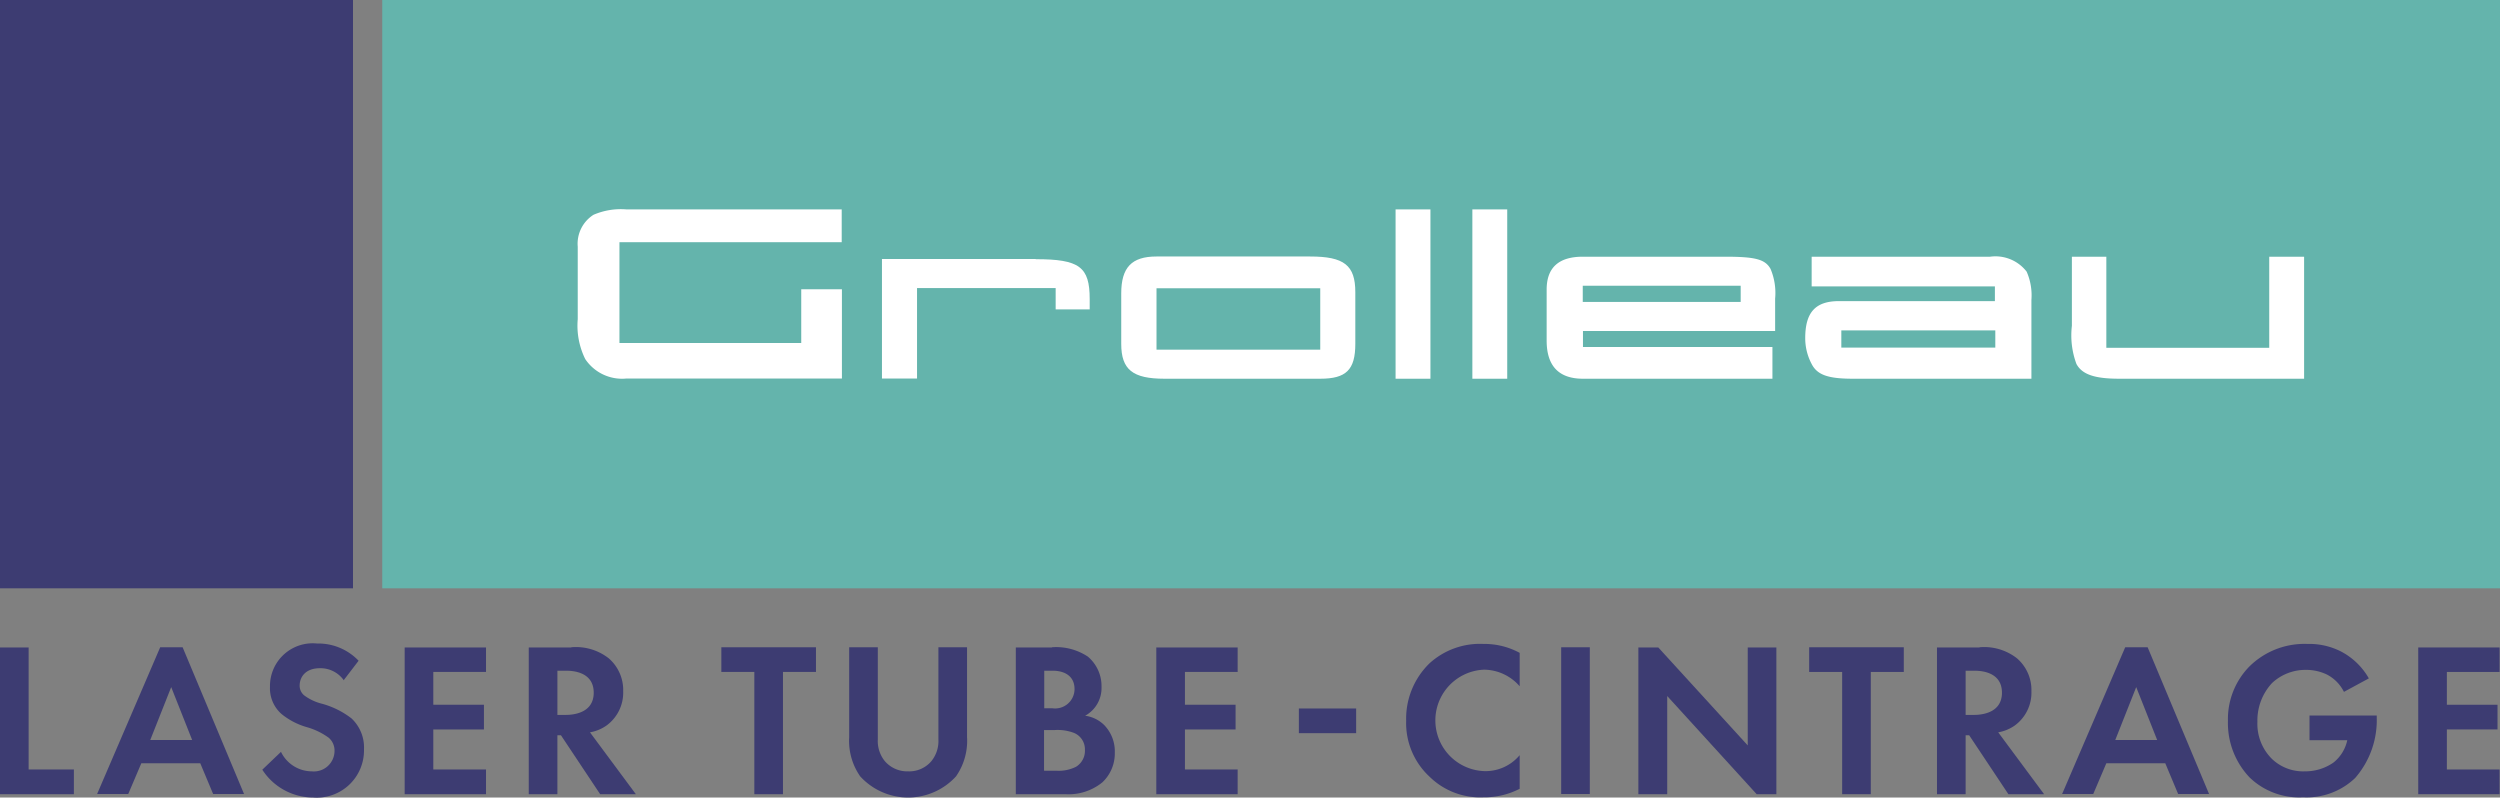 <svg xmlns="http://www.w3.org/2000/svg" width="120.47" height="38.43" viewBox="0 0 120.47 38.43">
  <rect x="0" y="0" width="120.47" height="38.43" fill="#808080" stroke="none"/>
  <g id="Groupe_1" data-name="Groupe 1" transform="translate(-17.01 -17.01)">
    <rect id="Rectangle_2" data-name="Rectangle 2" width="102.05" height="28.35" transform="translate(35.43 17.01)" fill="#64b4ac"/>
    <rect id="Rectangle_3" data-name="Rectangle 3" width="17.01" height="28.35" transform="translate(17.01 17.01)" fill="#3d3c72"/>
    <path id="Tracé_1" data-name="Tracé 1" d="M57.58,28.68H46.86v4.86h8.76V30.95h1.96v4.3H47.2a2.134,2.134,0,0,1-1.99-.94,3.644,3.644,0,0,1-.36-1.92V28.9a1.651,1.651,0,0,1,.76-1.54,3.331,3.331,0,0,1,1.58-.26H57.57v1.58Z" fill="#fff"/>
    <path id="Tracé_2" data-name="Tracé 2" d="M66.92,29.5c2.11,0,2.6.37,2.6,1.92v.5H67.88V30.89H61.2v4.36H59.51V29.49h7.41Z" fill="#fff"/>
    <path id="Tracé_3" data-name="Tracé 3" d="M73.12,35.26c-1.53,0-2.08-.44-2.08-1.68V31.15c0-1.25.5-1.78,1.7-1.78h7.4c1.64,0,2.18.42,2.18,1.72v2.49c0,1.25-.44,1.68-1.69,1.68H73.12Zm7.51-1.4V30.9H72.74v2.96Z" fill="#fff"/>
    <path id="Tracé_4" data-name="Tracé 4" d="M85.94,27.1v8.16H84.26V27.1h1.68Z" fill="#fff"/>
    <path id="Tracé_5" data-name="Tracé 5" d="M89.64,27.1v8.16H87.96V27.1h1.68Z" fill="#fff"/>
    <path id="Tracé_6" data-name="Tracé 6" d="M93.29,32.96v.77h9.13v1.53H93.29c-1.16,0-1.75-.61-1.75-1.84V30.96c0-1.05.58-1.58,1.74-1.58h6.84c1.47,0,1.95.12,2.21.59a2.98,2.98,0,0,1,.22,1.43v1.56H93.3Zm7.6-1.4v-.78H93.28v.78Z" fill="#fff"/>
    <path id="Tracé_7" data-name="Tracé 7" d="M113.16,30.81h-8.85V29.38h8.6a1.9,1.9,0,0,1,1.76.72,2.836,2.836,0,0,1,.23,1.36v3.8h-8.6c-1.19,0-1.72-.18-1.99-.71a2.65,2.65,0,0,1-.31-1.24c0-1.25.49-1.79,1.63-1.79h7.51v-.71Zm0,2.95v-.83h-7.42v.83Z" fill="#fff"/>
    <path id="Tracé_8" data-name="Tracé 8" d="M118.51,29.38v4.39h7.85V29.38h1.68v5.88h-8.91c-1.19,0-1.79-.21-2.06-.71a3.946,3.946,0,0,1-.22-1.84V29.38h1.65Z" fill="#fff"/>
    <path id="Tracé_9" data-name="Tracé 9" d="M18.39,48.2v5.89h2.18v1.19H17.01V48.21h1.38Z" fill="#3d3c72"/>
    <path id="Tracé_10" data-name="Tracé 10" d="M26.67,53.79H23.82l-.63,1.48h-1.5l3.04-7.07h1.08l2.96,7.07H27.28l-.62-1.48Zm-.4-1.12-1.01-2.55-1.01,2.55h2.01Z" fill="#3d3c72"/>
    <path id="Tracé_11" data-name="Tracé 11" d="M33.59,49.81a1.375,1.375,0,0,0-1.16-.6c-.74,0-.98.47-.98.83a.6.6,0,0,0,.22.48,2.391,2.391,0,0,0,.85.4,4.077,4.077,0,0,1,1.43.71,1.92,1.92,0,0,1,.6,1.49,2.276,2.276,0,0,1-2.46,2.32,2.922,2.922,0,0,1-2.44-1.34l.9-.86a1.659,1.659,0,0,0,1.49.94.993.993,0,0,0,1.09-.98.809.809,0,0,0-.28-.64,3.345,3.345,0,0,0-1.09-.52,3.452,3.452,0,0,1-1.18-.62,1.651,1.651,0,0,1-.56-1.32,2.058,2.058,0,0,1,2.27-2.08,2.679,2.679,0,0,1,2,.83l-.72.94Z" fill="#3d3c72"/>
    <path id="Tracé_12" data-name="Tracé 12" d="M40.43,49.39H37.89v1.58h2.44v1.19H37.89v1.93h2.54v1.19H36.51V48.21h3.92V49.4Z" fill="#3d3c72"/>
    <path id="Tracé_13" data-name="Tracé 13" d="M44.54,48.2a2.565,2.565,0,0,1,1.8.53,2.016,2.016,0,0,1,.7,1.59,1.957,1.957,0,0,1-.83,1.67,1.986,1.986,0,0,1-.77.31l2.21,2.98H45.93l-1.89-2.84h-.17v2.84H42.49V48.21h2.05Zm-.67,3.26h.39c.26,0,1.36-.03,1.36-1.07s-1.08-1.06-1.34-1.06h-.41Z" fill="#3d3c72"/>
    <path id="Tracé_14" data-name="Tracé 14" d="M54.74,49.39v5.89H53.36V49.39H51.77V48.2h4.56v1.19Z" fill="#3d3c72"/>
    <path id="Tracé_15" data-name="Tracé 15" d="M59.31,48.2v4.44a1.535,1.535,0,0,0,.34,1.05,1.427,1.427,0,0,0,1.12.49,1.4,1.4,0,0,0,1.12-.49,1.535,1.535,0,0,0,.34-1.05V48.2h1.38v4.33a3,3,0,0,1-.53,1.89,3.126,3.126,0,0,1-4.62,0,3,3,0,0,1-.53-1.89V48.2h1.38Z" fill="#3d3c72"/>
    <path id="Tracé_16" data-name="Tracé 16" d="M67.7,48.2a2.765,2.765,0,0,1,1.73.45,1.854,1.854,0,0,1,.66,1.46,1.521,1.521,0,0,1-.79,1.39,1.612,1.612,0,0,1,.92.45,1.816,1.816,0,0,1,.51,1.33,1.908,1.908,0,0,1-.6,1.43,2.579,2.579,0,0,1-1.79.57H65.96V48.21h1.75Zm-.37,2.94h.39a.936.936,0,0,0,1.07-.92c0-.65-.5-.89-1.06-.89h-.4v1.81Zm0,3.01h.59a1.864,1.864,0,0,0,.94-.19.9.9,0,0,0,.43-.82.854.854,0,0,0-.52-.81,2.222,2.222,0,0,0-.94-.14h-.51v1.95Z" fill="#3d3c72"/>
    <path id="Tracé_17" data-name="Tracé 17" d="M76.65,49.39H74.11v1.58h2.44v1.19H74.11v1.93h2.54v1.19H72.73V48.21h3.92V49.4Z" fill="#3d3c72"/>
    <path id="Tracé_18" data-name="Tracé 18" d="M79.6,51.15h2.76v1.19H79.6Z" fill="#3d3c72"/>
    <path id="Tracé_19" data-name="Tracé 19" d="M90.24,55.02a3.7,3.7,0,0,1-1.75.41,3.475,3.475,0,0,1-2.59-.99,3.521,3.521,0,0,1-1.13-2.7,3.72,3.72,0,0,1,1.13-2.77,3.609,3.609,0,0,1,2.6-.93,3.55,3.55,0,0,1,1.74.43v1.61a2.3,2.3,0,0,0-1.71-.8,2.446,2.446,0,0,0,.06,4.89,2.145,2.145,0,0,0,1.65-.77v1.61Z" fill="#3d3c72"/>
    <path id="Tracé_20" data-name="Tracé 20" d="M93.62,48.2v7.07H92.24V48.2Z" fill="#3d3c72"/>
    <path id="Tracé_21" data-name="Tracé 21" d="M95.96,55.28V48.21h.96l4.31,4.72V48.21h1.38v7.07h-.95l-4.31-4.73v4.73H95.97Z" fill="#3d3c72"/>
    <path id="Tracé_22" data-name="Tracé 22" d="M107.16,49.39v5.89h-1.38V49.39h-1.59V48.2h4.56v1.19h-1.59Z" fill="#3d3c72"/>
    <path id="Tracé_23" data-name="Tracé 23" d="M112.4,48.2a2.565,2.565,0,0,1,1.8.53,2.016,2.016,0,0,1,.7,1.59,1.957,1.957,0,0,1-.83,1.67,1.986,1.986,0,0,1-.77.31l2.21,2.98h-1.72l-1.89-2.84h-.17v2.84h-1.38V48.21h2.05Zm-.67,3.26h.39c.26,0,1.36-.03,1.36-1.07s-1.08-1.06-1.34-1.06h-.41Z" fill="#3d3c72"/>
    <path id="Tracé_24" data-name="Tracé 24" d="M121.36,53.79h-2.85l-.63,1.48h-1.5l3.04-7.07h1.08l2.96,7.07h-1.49l-.62-1.48Zm-.4-1.12-1.01-2.55-1.01,2.55h2.01Z" fill="#3d3c72"/>
    <path id="Tracé_25" data-name="Tracé 25" d="M128.29,51.49h3.25v.08a4.241,4.241,0,0,1-1.04,2.93,3.377,3.377,0,0,1-2.51.93,3.441,3.441,0,0,1-2.57-.95,3.8,3.8,0,0,1-1.05-2.73,3.618,3.618,0,0,1,1.04-2.63,3.775,3.775,0,0,1,2.79-1.08,3.368,3.368,0,0,1,1.63.37,3.313,3.313,0,0,1,1.33,1.29l-1.2.65a1.886,1.886,0,0,0-.83-.84,2.314,2.314,0,0,0-1-.22,2.356,2.356,0,0,0-1.63.63,2.645,2.645,0,0,0-.71,1.87,2.382,2.382,0,0,0,.7,1.79,2.175,2.175,0,0,0,1.57.6,2.393,2.393,0,0,0,1.39-.42,1.868,1.868,0,0,0,.67-1.08H128.3V51.49Z" fill="#3d3c72"/>
    <path id="Tracé_26" data-name="Tracé 26" d="M137.46,49.39h-2.54v1.58h2.44v1.19h-2.44v1.93h2.54v1.19h-3.92V48.21h3.92V49.4Z" fill="#3d3c72"/>
  </g>
</svg>
